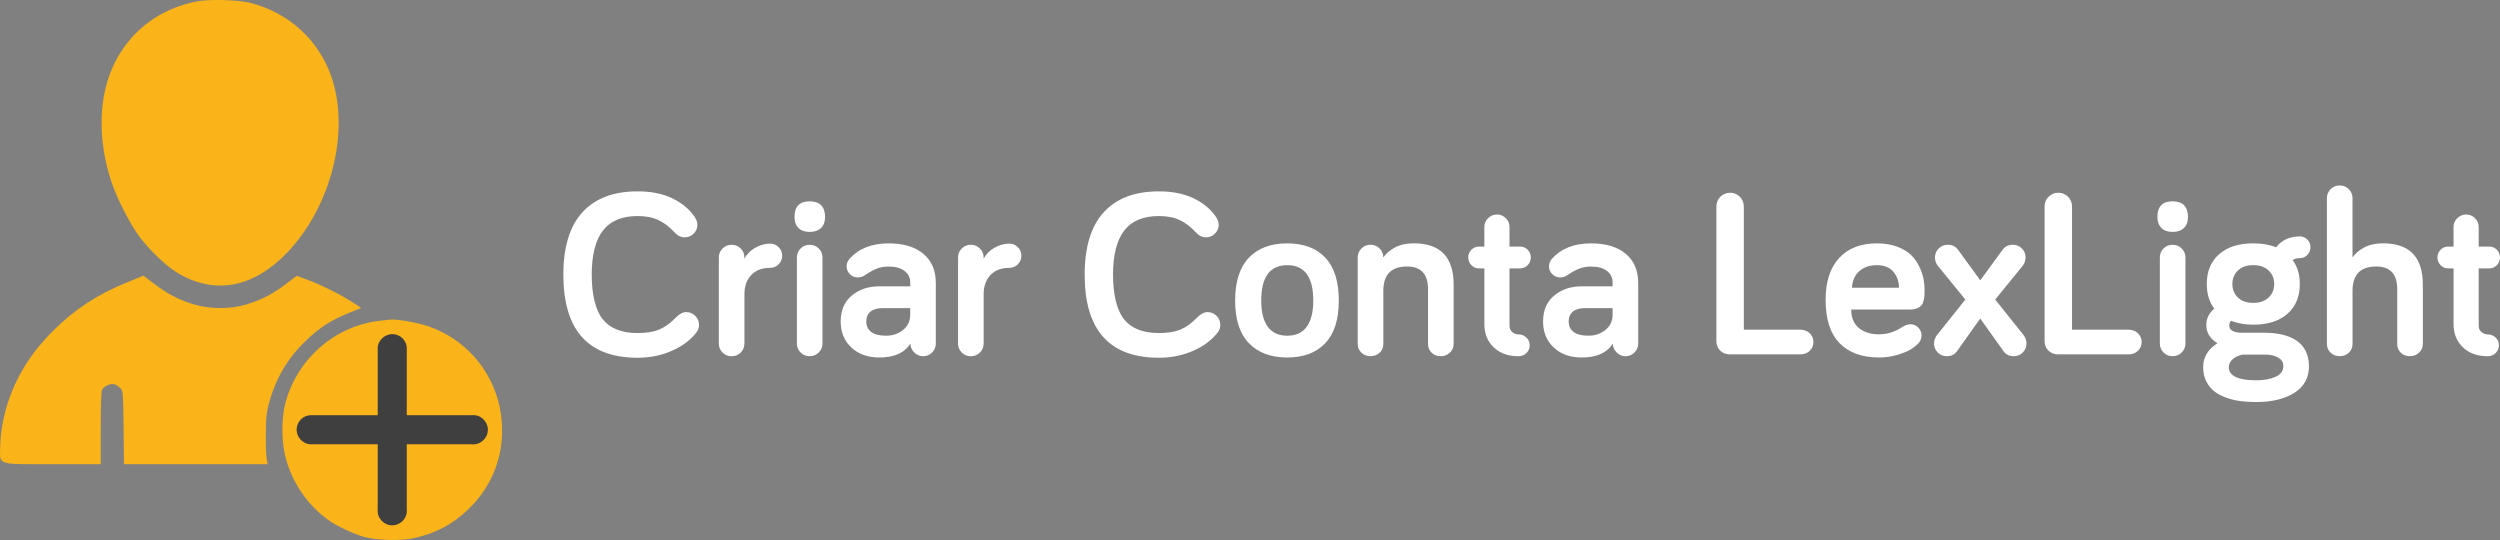 <?xml version="1.0" encoding="UTF-8"?>
<svg id="Camada_1" xmlns="http://www.w3.org/2000/svg" viewBox="0 0 1201.23 259.45">
  <rect x="0" y="0" width="1201.23" height="259.45" fill="#808080" stroke="none"/>
  <defs>
    <style>
      .cls-1 {
        fill: #3f3f3f;
      }

      .cls-2 {
        fill: #fff;
      }

      .cls-3 {
        fill: #fab41a;
      }
    </style>
  </defs>
  <g id="Camada_1-2" data-name="Camada_1">
    <g>
      <g>
        <path class="cls-2" d="M270.69,131.97c0-13.32,3.06-23.32,9.18-30s14.95-10.02,26.5-10.02c6.53,0,12.11,1.12,16.73,3.37,4.62,2.25,8.19,5.22,10.71,8.93.85,1.34,1.28,2.6,1.28,3.79,0,1.63-.6,3.04-1.81,4.23s-2.66,1.78-4.37,1.78-3.27-.76-4.68-2.28c-2.49-2.71-5.09-4.71-7.82-6.01s-6.08-1.95-10.05-1.95c-7.53,0-13.09,2.33-16.67,6.99-3.58,4.66-5.37,11.72-5.37,21.18s1.76,17.01,5.29,21.43,9.11,6.62,16.75,6.62c4.19,0,7.63-.55,10.3-1.64,2.67-1.09,5.38-3.05,8.13-5.87,1.71-1.71,3.34-2.56,4.9-2.56,1.71,0,3.16.6,4.37,1.81,1.21,1.21,1.81,2.66,1.81,4.37,0,1.26-.37,2.39-1.11,3.4-2.78,3.71-6.72,6.7-11.8,8.96-5.08,2.26-10.61,3.4-16.59,3.4-23.79,0-35.68-13.3-35.68-39.91v-.02Z"/>
        <path class="cls-2" d="M345.39,165.03v-41.3c0-1.71.6-3.15,1.8-4.34s2.65-1.78,4.35-1.78,3.15.6,4.35,1.79,1.8,2.65,1.8,4.36v.62c1.08-2.2,2.79-3.97,5.14-5.31s4.75-2.01,7.2-2.01c1.6,0,2.97.57,4.1,1.71s1.7,2.51,1.7,4.11-.57,2.97-1.7,4.11c-1.14,1.14-2.5,1.71-4.1,1.71-3.87,0-6.9,1.15-9.07,3.45s-3.27,5.37-3.27,9.23v23.68c0,1.71-.6,3.15-1.8,4.34-1.2,1.19-2.65,1.78-4.35,1.78s-3.15-.59-4.35-1.78-1.8-2.63-1.8-4.34v-.03Z"/>
        <path class="cls-2" d="M381.74,104.25c0-5.01,2.43-7.51,7.29-7.51s7.4,2.5,7.4,7.51c0,2.26-.64,4.03-1.92,5.29s-3.11,1.89-5.48,1.89-4.14-.64-5.4-1.92c-1.26-1.28-1.89-3.03-1.89-5.26h0ZM382.9,165.03v-41.3c0-1.71.59-3.15,1.78-4.34,1.19-1.19,2.63-1.78,4.34-1.78s3.16.59,4.37,1.78,1.81,2.63,1.81,4.34v41.3c0,1.71-.6,3.15-1.81,4.34s-2.66,1.78-4.37,1.78-3.15-.59-4.34-1.78-1.78-2.63-1.78-4.34Z"/>
        <path class="cls-2" d="M403.95,154.43c0-5.3,1.77-9.43,5.32-12.4s7.93-4.44,13.17-4.44h14.92v-1.84c0-2.33-.91-4.19-2.73-5.58s-4.36-2.09-7.63-2.09c-2.23,0-4.23.37-6.01,1.12s-3.58,1.76-5.4,3.04c-1.08.71-2.21,1.07-3.4,1.07-1.48,0-2.75-.52-3.81-1.56s-1.59-2.3-1.59-3.79c0-1.37.5-2.62,1.5-3.73,4.42-4.86,10.65-7.29,18.7-7.29,7.12,0,12.68,1.67,16.67,5.01s5.99,8.02,5.99,14.03v29.17c0,1.63-.6,3.04-1.8,4.23s-2.62,1.78-4.27,1.78-3.08-.6-4.3-1.81c-1.22-1.21-1.83-2.64-1.83-4.31-2.75,4.49-7.72,6.73-14.92,6.73-5.57,0-10.06-1.6-13.47-4.81-3.42-3.21-5.12-7.38-5.12-12.53h0ZM416.25,154.43c0,2.2.79,3.89,2.37,5.08s3.94,1.79,7.1,1.79,5.93-.93,8.21-2.78,3.42-4.3,3.42-7.34v-3.13h-13.3c-2.49,0-4.41.55-5.76,1.65-1.35,1.1-2.03,2.68-2.03,4.73h-.01Z"/>
        <path class="cls-2" d="M460.33,165.03v-41.3c0-1.71.6-3.15,1.8-4.34s2.65-1.78,4.35-1.78,3.15.6,4.35,1.79,1.8,2.65,1.8,4.36v.62c1.08-2.2,2.79-3.97,5.14-5.31s4.75-2.01,7.2-2.01c1.6,0,2.97.57,4.1,1.71s1.7,2.51,1.7,4.11-.57,2.97-1.7,4.11c-1.14,1.14-2.5,1.71-4.1,1.71-3.87,0-6.9,1.15-9.07,3.45s-3.27,5.37-3.27,9.23v23.68c0,1.71-.6,3.15-1.8,4.34-1.2,1.19-2.65,1.78-4.35,1.78s-3.15-.59-4.35-1.78-1.8-2.63-1.8-4.34v-.03Z"/>
        <path class="cls-2" d="M521.17,131.97c0-13.32,3.06-23.32,9.18-30s14.95-10.02,26.5-10.02c6.53,0,12.11,1.12,16.73,3.37s8.19,5.22,10.71,8.93c.85,1.34,1.28,2.6,1.28,3.79,0,1.63-.6,3.04-1.81,4.23s-2.66,1.78-4.37,1.78-3.27-.76-4.68-2.28c-2.49-2.71-5.09-4.71-7.82-6.01s-6.08-1.95-10.05-1.95c-7.53,0-13.09,2.33-16.67,6.99-3.58,4.66-5.37,11.72-5.37,21.18s1.76,17.01,5.29,21.43c3.53,4.42,9.11,6.62,16.75,6.62,4.19,0,7.63-.55,10.3-1.64s5.38-3.05,8.13-5.87c1.71-1.71,3.34-2.56,4.9-2.56,1.71,0,3.16.6,4.37,1.81,1.21,1.21,1.81,2.66,1.81,4.37,0,1.26-.37,2.39-1.11,3.4-2.78,3.71-6.72,6.7-11.8,8.96-5.08,2.26-10.61,3.4-16.59,3.4-23.79,0-35.68-13.3-35.68-39.91v-.02Z"/>
        <path class="cls-2" d="M593.48,144.41c0-9.14,2.2-16,6.6-20.59,4.4-4.59,10.54-6.88,18.42-6.88s13.99,2.29,18.31,6.88,6.48,11.45,6.48,20.59-2.17,15.91-6.51,20.49-10.44,6.87-18.29,6.87-13.98-2.29-18.4-6.87c-4.42-4.58-6.62-11.41-6.62-20.49h.01ZM606.01,144.41c0,5.58,1.05,9.79,3.17,12.63,2.11,2.84,5.22,4.27,9.33,4.27s7.22-1.42,9.33-4.27c2.11-2.84,3.17-7.05,3.17-12.63,0-11.34-4.17-17-12.5-17s-12.5,5.67-12.5,17Z"/>
        <path class="cls-2" d="M652.37,165.25v-41.53c0-1.71.6-3.15,1.8-4.34s2.65-1.78,4.35-1.78,3.15.59,4.35,1.78c1.2,1.19,1.8,2.63,1.8,4.34,1.26-1.89,3.13-3.5,5.61-4.82,2.47-1.32,5.48-1.98,9.01-1.98,12.78,0,19.17,6.61,19.17,19.82v28.5c0,1.67-.6,3.07-1.81,4.2-1.21,1.13-2.66,1.7-4.37,1.7-1.82,0-3.29-.56-4.42-1.67s-1.7-2.52-1.7-4.23v-26.22c0-7.31-3.37-10.97-10.1-10.97-7.59,0-11.38,3.92-11.38,11.75v25.44c0,1.71-.59,3.12-1.77,4.23s-2.64,1.67-4.38,1.67-3.2-.56-4.38-1.67-1.77-2.52-1.77-4.23h0Z"/>
        <path class="cls-2" d="M706.98,127.4c-1-1.04-1.5-2.27-1.5-3.71s.5-2.66,1.5-3.68,2.21-1.53,3.62-1.53h2.62v-9.47c0-1.62.6-3.01,1.81-4.19,1.21-1.17,2.62-1.76,4.26-1.76s3.04.59,4.23,1.76c1.19,1.17,1.78,2.57,1.78,4.19v9.47h5.12c1.41,0,2.62.51,3.62,1.53s1.5,2.24,1.5,3.68-.5,2.67-1.5,3.71-2.21,1.56-3.62,1.56h-5.12v27.6c0,1.23.45,2.22,1.34,2.98s1.89,1.14,3.01,1.14c1.48,0,2.75.51,3.79,1.53s1.56,2.25,1.56,3.71-.52,2.69-1.56,3.71-2.3,1.53-3.79,1.53c-5.01,0-9-1.43-11.97-4.3-2.97-2.86-4.45-6.57-4.45-11.12v-26.78h-2.62c-1.41,0-2.62-.52-3.62-1.56h-.01Z"/>
        <path class="cls-2" d="M741.44,154.43c0-5.3,1.77-9.43,5.32-12.4s7.93-4.44,13.17-4.44h14.92v-1.84c0-2.33-.91-4.19-2.73-5.58s-4.36-2.09-7.63-2.09c-2.23,0-4.23.37-6.01,1.12s-3.58,1.76-5.4,3.04c-1.08.71-2.21,1.07-3.4,1.07-1.48,0-2.75-.52-3.81-1.56s-1.59-2.3-1.59-3.79c0-1.37.5-2.62,1.5-3.73,4.42-4.86,10.65-7.29,18.7-7.29,7.12,0,12.68,1.67,16.67,5.01s5.99,8.02,5.99,14.03v29.17c0,1.63-.6,3.04-1.8,4.23s-2.62,1.78-4.27,1.78-3.08-.6-4.3-1.81c-1.22-1.21-1.83-2.64-1.83-4.31-2.75,4.49-7.72,6.73-14.92,6.73-5.57,0-10.06-1.6-13.47-4.81-3.42-3.21-5.12-7.38-5.12-12.53h.01ZM753.74,154.43c0,2.2.79,3.89,2.37,5.08s3.94,1.79,7.1,1.79,5.93-.93,8.21-2.78,3.42-4.3,3.42-7.34v-3.13h-13.3c-2.49,0-4.41.55-5.76,1.65-1.35,1.1-2.03,2.68-2.03,4.73h0Z"/>
        <path class="cls-2" d="M824.71,163.86v-64.63c0-1.86.64-3.42,1.92-4.7,1.28-1.28,2.85-1.92,4.7-1.92s3.37.64,4.65,1.93,1.92,2.87,1.92,4.74v59.13h27.05c1.86,0,3.39.57,4.59,1.72s1.81,2.54,1.81,4.18-.59,3.14-1.78,4.27-2.73,1.69-4.62,1.69h-33.73c-1.89,0-3.45-.6-4.68-1.81s-1.84-2.74-1.84-4.59h.01Z"/>
        <path class="cls-2" d="M877.2,143.97c0-8.62,2.16-15.29,6.48-19.99s10.37-7.05,18.16-7.05c3.7,0,6.96.54,9.8,1.63,2.84,1.08,5.06,2.42,6.66,4s2.91,3.44,3.92,5.57,1.68,4.1,2.02,5.9c.34,1.8.5,3.58.5,5.35,0,1.18-.02,2.08-.06,2.71s-.18,1.43-.42,2.42-.59,1.74-1.04,2.25-1.14.97-2.07,1.37-2.07.6-3.41.6h-28.24c0,3.92,1.23,6.88,3.68,8.89s5.67,3.02,9.65,3.02,7.8-1.2,11.34-3.6c1.35-.82,2.58-1.24,3.71-1.24,1.5,0,2.77.52,3.82,1.57s1.57,2.32,1.57,3.81c0,1.68-.65,3.1-1.96,4.26-.9.86-2.01,1.7-3.33,2.52-1.33.82-3.39,1.66-6.19,2.52s-5.79,1.29-8.96,1.29c-8.16,0-14.47-2.3-18.94-6.89s-6.7-11.56-6.7-20.9h.01ZM889.84,138.26h22.6c0-3.02-.9-5.58-2.71-7.69-1.8-2.11-4.44-3.16-7.9-3.16s-6.21.94-8.37,2.81-3.37,4.55-3.63,8.05h.01Z"/>
        <path class="cls-2" d="M929.3,165.03c0-1.3.41-2.56,1.22-3.79l13.8-17.31-13.36-16.42c-.82-1.19-1.22-2.45-1.22-3.79,0-1.71.6-3.15,1.81-4.34s2.66-1.78,4.37-1.78c2.08,0,3.71.8,4.9,2.39l10.69,14.7,10.74-14.7c1.19-1.6,2.82-2.39,4.9-2.39,1.71,0,3.15.59,4.34,1.78s1.78,2.63,1.78,4.34c0,1.34-.41,2.6-1.22,3.79l-13.36,16.42,13.8,17.31c.82,1.22,1.22,2.49,1.22,3.79,0,1.71-.59,3.15-1.78,4.34s-2.64,1.78-4.34,1.78c-2.15,0-3.79-.8-4.9-2.39l-11.19-15.7c-5.12,7.2-8.85,12.43-11.19,15.7-1.11,1.59-2.75,2.39-4.9,2.39-1.71,0-3.15-.59-4.34-1.78s-1.78-2.63-1.78-4.34h.01Z"/>
        <path class="cls-2" d="M982.41,163.86v-64.63c0-1.86.64-3.42,1.92-4.7,1.28-1.28,2.85-1.92,4.7-1.92s3.37.64,4.65,1.93,1.92,2.87,1.92,4.74v59.13h27.05c1.86,0,3.39.57,4.59,1.72s1.81,2.54,1.81,4.18-.59,3.14-1.78,4.27c-1.19,1.13-2.73,1.69-4.62,1.69h-33.73c-1.89,0-3.45-.6-4.68-1.81s-1.84-2.74-1.84-4.59h0Z"/>
        <path class="cls-2" d="M1036.62,104.25c0-5.01,2.43-7.51,7.29-7.51s7.4,2.5,7.4,7.51c0,2.26-.64,4.03-1.92,5.29s-3.11,1.89-5.48,1.89-4.14-.64-5.4-1.92-1.89-3.03-1.89-5.26ZM1037.79,165.03v-41.3c0-1.71.59-3.15,1.78-4.34,1.19-1.19,2.63-1.78,4.34-1.78s3.16.59,4.37,1.78,1.81,2.63,1.81,4.34v41.3c0,1.71-.6,3.15-1.81,4.34-1.21,1.19-2.66,1.78-4.37,1.78s-3.15-.59-4.34-1.78-1.78-2.63-1.78-4.34Z"/>
        <path class="cls-2" d="M1058.61,176.36c0-4.71,2.28-8.52,6.85-11.45-3.56-2.15-5.34-5.08-5.34-8.8,0-3.07,1.28-5.67,3.84-7.81-2.41-3.11-3.62-7.05-3.62-11.83,0-6.07,1.98-10.84,5.93-14.32,3.95-3.48,9.42-5.22,16.39-5.22,4.3,0,7.96.64,10.97,1.91,2.78-3.5,6.59-5.25,11.41-5.25,1.41,0,2.62.5,3.62,1.51s1.5,2.22,1.5,3.64-.5,2.66-1.5,3.72-2.21,1.59-3.62,1.59c-1.48,0-2.64.31-3.45.92,2.3,3.07,3.45,6.9,3.45,11.49,0,6.07-1.98,10.84-5.93,14.32-3.95,3.48-9.43,5.22-16.45,5.22-3.9,0-7.46-.62-10.69-1.86-.56.58-.83,1.36-.83,2.34,0,2.27,2.17,3.41,6.51,3.41h10.63c3.03,0,5.79.29,8.27.87s4.7,1.48,6.66,2.72c1.96,1.23,3.49,2.92,4.58,5.06s1.64,4.61,1.64,7.41c0,5.59-2.34,9.87-7.03,12.81-4.68,2.94-10.8,4.42-18.36,4.42-2.64,0-5.11-.15-7.43-.44-2.32-.3-4.61-.84-6.87-1.64s-4.19-1.82-5.79-3.06c-1.6-1.24-2.89-2.85-3.87-4.83s-1.48-4.27-1.48-6.86h0ZM1070.91,176.36c0,4.25,4.42,6.37,13.25,6.37,3.71,0,6.8-.57,9.27-1.71s3.7-2.82,3.7-5.06c0-1.79-.82-3.17-2.45-4.14s-3.77-1.45-6.4-1.45h-10.74c-2.08.45-3.7,1.23-4.87,2.35-1.17,1.12-1.75,2.33-1.75,3.63h-.01ZM1075.31,129.97c-1.78,1.72-2.67,3.88-2.67,6.5s.89,4.79,2.67,6.5c1.78,1.72,4.23,2.57,7.35,2.57s5.58-.86,7.38-2.57,2.7-3.88,2.7-6.5-.9-4.79-2.7-6.5c-1.8-1.71-4.26-2.57-7.38-2.57s-5.57.86-7.35,2.57Z"/>
        <path class="cls-2" d="M1118.06,165.25v-70.03c0-1.71.6-3.15,1.8-4.34s2.65-1.78,4.35-1.78,3.15.59,4.35,1.78,1.8,2.63,1.8,4.34v28.5c1.26-1.89,3.13-3.5,5.61-4.82,2.47-1.32,5.48-1.98,9.01-1.98,12.78,0,19.17,6.61,19.17,19.82v28.5c0,1.67-.6,3.07-1.81,4.2-1.21,1.13-2.66,1.7-4.37,1.7-1.82,0-3.29-.56-4.42-1.67s-1.7-2.52-1.7-4.23v-26.22c0-7.31-3.37-10.97-10.1-10.97-7.59,0-11.38,3.92-11.38,11.75v25.44c0,1.71-.59,3.12-1.77,4.23s-2.64,1.67-4.38,1.67-3.2-.56-4.38-1.67-1.77-2.52-1.77-4.23h-.01Z"/>
        <path class="cls-2" d="M1172.67,127.4c-1-1.04-1.5-2.27-1.5-3.71s.5-2.66,1.5-3.68,2.21-1.53,3.62-1.53h2.62v-9.47c0-1.62.6-3.01,1.81-4.19,1.21-1.17,2.62-1.76,4.26-1.76s3.04.59,4.23,1.76c1.19,1.17,1.78,2.57,1.78,4.19v9.47h5.12c1.41,0,2.62.51,3.62,1.53s1.5,2.24,1.5,3.68-.5,2.67-1.5,3.71-2.21,1.56-3.62,1.56h-5.12v27.6c0,1.23.45,2.22,1.34,2.98s1.89,1.14,3.01,1.14c1.48,0,2.75.51,3.79,1.53s1.56,2.25,1.56,3.71-.52,2.69-1.56,3.71-2.3,1.53-3.79,1.53c-5.01,0-9-1.43-11.97-4.3-2.97-2.86-4.45-6.57-4.45-11.12v-26.78h-2.62c-1.41,0-2.62-.52-3.62-1.56h-.01Z"/>
      </g>
      <g>
        <path class="cls-3" d="M94.85.62c-17.83,3.39-31.95,13.94-39.78,29.67-7.71,15.42-8.33,36.33-1.67,56.68,2.65,8.14,9.13,20.85,13.75,26.95,5.06,6.72,12.83,14,18.26,17.27,17.95,10.67,36.52,7.09,52.86-10.12,20.97-22.21,29.92-57.92,21.03-84.01-6.11-17.89-20.72-31.15-39.41-35.77-5.49-1.36-19.43-1.73-25.04-.68h0Z"/>
        <path class="cls-3" d="M60.98,135.7c-14.12,5.74-25.23,13.01-35.4,23.19-7.15,7.22-12.09,13.69-16.35,21.71C3.56,191.27.29,203.55.1,214.59c-.19,9.13-2.16,8.45,25.54,8.45h22.76v-17.33c0-11.23.25-17.7.68-18.57.37-.68,1.6-1.6,2.71-2.1,2.41-.99,4.26-.49,6.17,1.6,1.17,1.3,1.23,2.34,1.42,18.87l.19,17.52h69.02l-.43-2.59c-.31-1.48-.49-6.85-.43-11.9,0-7.4.31-10.24,1.36-14.19,3.27-12.34,9.01-22.14,17.83-30.59,6.78-6.54,12.03-9.87,20.97-13.51l5.67-2.28-4.44-2.9c-5.43-3.52-15.05-8.33-21.65-10.73l-4.93-1.79-5.12,3.89c-6.29,4.81-11.97,7.77-19.12,9.87-7.77,2.28-17.33,2.28-25.17-.06-6.91-2.04-12.77-5.06-19.18-9.99l-5.06-3.82-7.9,3.27h-.01Z"/>
        <g>
          <path class="cls-3" d="M182.28,154.15c-21.53,2.53-39.6,18.38-45.21,39.72-1.79,6.97-1.85,17.76-.06,25.1,3.08,12.71,10.92,24.12,21.46,31.4,3.76,2.59,12.03,6.41,16.59,7.65,5.92,1.6,16.96,1.91,23.07.68,10.79-2.22,18.94-6.41,26.71-13.82,11.47-10.98,17.15-25.23,16.35-40.83-1.17-22.02-15.24-40.52-35.9-47.43-4.81-1.6-14.56-3.33-17.58-3.08-.49.06-2.96.31-5.43.62h0ZM191.1,182.22c2.1.8,2.78,3.58,2.78,11.66v7.71h7.96c4.38,0,8.45.19,9.01.37,1.17.49,2.78,3.39,2.78,5.18,0,.74-.8,2.16-1.79,3.15l-1.79,1.79h-16.16v16.16c-1.96,5.63-9.25,4.17-10.49-.62-.31-1.23-.62-5.24-.62-8.94v-6.6h-8.02c-7.77,0-8.14-.06-9.56-1.54-2.22-2.16-2.28-5.24-.12-7.59,1.17-1.3,1.73-1.36,9.44-1.36h8.14l.25-8.27c.19-7.77.31-8.39,1.67-9.87,1.48-1.6,4.19-2.1,6.54-1.23h-.02Z"/>
          <g>
            <path class="cls-1" d="M195.46,244.76c.44,4.26-3.21,7.79-7.21,7.67-3.85-.11-7.19-3.58-6.76-7.67v-77.8c.31-3.9,3.91-6.73,7.66-6.39,3.3.29,6.07,2.99,6.3,6.39v77.8h0Z"/>
            <path class="cls-1" d="M226.75,199.5c4.26-.44,7.79,3.21,7.67,7.21-.11,3.85-3.58,7.19-7.67,6.76h-77.8c-3.9-.31-6.73-3.91-6.39-7.66.29-3.3,2.99-6.07,6.39-6.3h77.8Z"/>
          </g>
        </g>
      </g>
    </g>
  </g>
</svg>